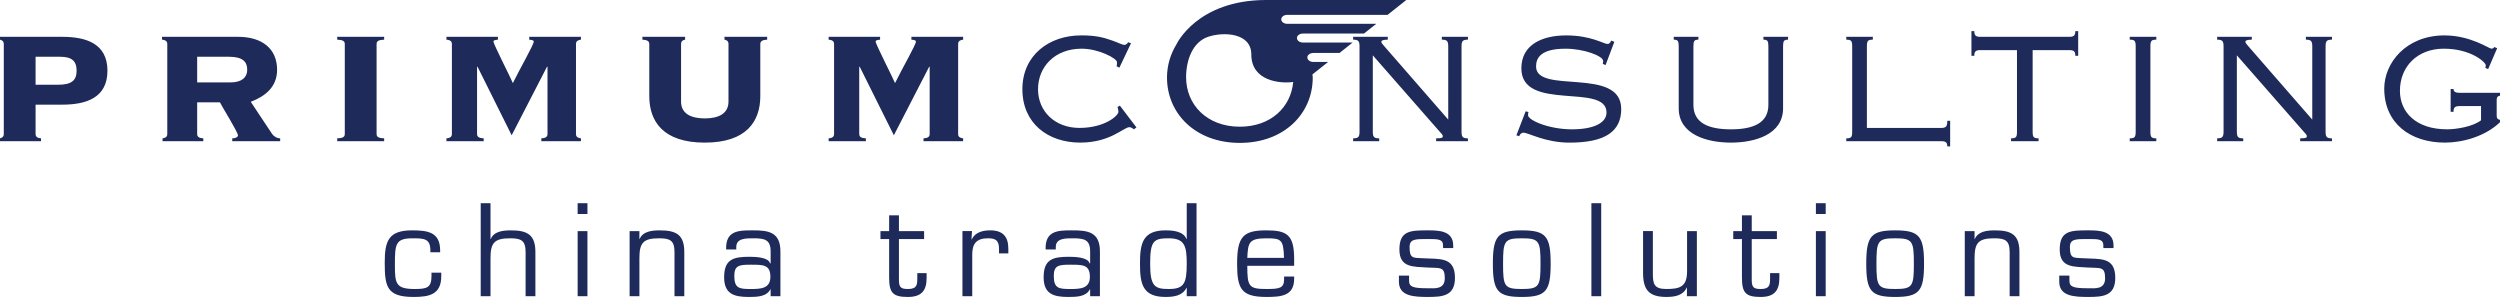 <?xml version="1.0" encoding="UTF-8"?>
<svg xmlns="http://www.w3.org/2000/svg" xmlns:xlink="http://www.w3.org/1999/xlink" version="1.1" id="Layer_1" x="0px" y="0px" width="338.546px" height="40.212px" viewBox="0 0 338.546 40.212" xml:space="preserve">
<g>
	<path fill="#1D2A5A" d="M0.513,5.951C0.513,5.5,0.128,5.404,0,5.371V4.987h8.449c3.179,0,6.102,0.897,6.102,4.592   c0,3.694-2.923,4.592-6.102,4.592h-3.63v3.983c0,0.451,0.385,0.547,0.738,0.579v0.386H0v-0.386   c0.128-0.032,0.513-0.128,0.513-0.579V5.951z M4.819,11.474h3.05c1.734,0,2.505-0.514,2.505-1.895c0-1.318-0.642-1.893-2.248-1.893   H4.819V11.474z M22.652,5.951c0-0.451-0.386-0.547-0.709-0.581V4.987h10.314c3.146,0,5.266,1.539,5.266,4.464   c0,2.314-1.575,3.566-3.565,4.336l2.859,4.307c0.224,0.353,0.673,0.641,1.123,0.641v0.386h-6.489v-0.386   c0.289,0,0.772-0.1,0.772-0.416c0-0.42-2.186-3.919-2.443-4.464H26.7v4.301c0,0.451,0.383,0.547,0.833,0.579v0.386h-5.524v-0.386   c0.257-0.032,0.644-0.128,0.644-0.579V5.951z M26.7,11.157h4.559c1.349,0,2.217-0.581,2.217-1.735c0-0.998-0.545-1.735-2.44-1.735   H26.7V11.157z M52.022,4.987v0.384c-0.641,0.033-1.025,0.129-1.025,0.581v12.204c0,0.451,0.384,0.547,1.025,0.579v0.386h-6.358   v-0.386c0.643-0.032,1.027-0.128,1.027-0.579V5.951c0-0.451-0.384-0.547-1.027-0.581V4.987H52.022z M64.602,18.155   c0,0.451,0.386,0.547,0.9,0.579v0.386h-5.044v-0.386c0.353-0.032,0.737-0.128,0.737-0.579V5.951c0-0.451-0.385-0.547-0.737-0.581   V4.987h6.97v0.384c-0.322,0.033-0.61,0.068-0.61,0.26c0,0.321,2.378,4.975,2.633,5.622c1.03-2.087,2.828-5.208,2.828-5.622   c0-0.192-0.289-0.227-0.61-0.26V4.987h7.002v0.384c-0.29,0.033-0.673,0.129-0.673,0.581v12.204c0,0.451,0.383,0.547,0.673,0.579   v0.386h-5.365v-0.386c0.45-0.032,0.835-0.128,0.835-0.579V9.033h-0.065l-4.786,9.285l-4.625-9.285h-0.063V18.155z M87.924,5.951   c0-0.451-0.417-0.547-0.93-0.581V4.987h5.783v0.384c-0.193,0.033-0.549,0.129-0.549,0.581v7.805c0,1.637,1.351,2.278,3.213,2.278   c1.863,0,3.21-0.642,3.21-2.278V5.951c0-0.451-0.352-0.547-0.545-0.581V4.987h5.783v0.384c-0.513,0.033-0.93,0.129-0.93,0.581   v7.066c0,3.403-1.863,6.295-7.517,6.295c-5.654,0-7.517-2.892-7.517-6.295V5.951z M116.357,18.155c0,0.451,0.383,0.547,0.897,0.579   v0.386h-5.042v-0.386c0.352-0.032,0.737-0.128,0.737-0.579V5.951c0-0.451-0.385-0.547-0.737-0.581V4.987h6.968v0.384   c-0.32,0.033-0.609,0.068-0.609,0.26c0,0.321,2.377,4.975,2.632,5.622c1.03-2.087,2.83-5.208,2.83-5.622   c0-0.192-0.292-0.227-0.613-0.26V4.987h7.004v0.384c-0.292,0.033-0.676,0.129-0.676,0.581v12.204c0,0.451,0.385,0.547,0.676,0.579   v0.386h-5.364v-0.386c0.451-0.032,0.833-0.128,0.833-0.579V9.033h-0.064l-4.785,9.285l-4.625-9.285h-0.063V18.155z M177.037,7.78   c0-0.338,0.367-0.609,0.823-0.609h3.534l1.777-1.411h-6.721c-0.455,0-0.822-0.274-0.822-0.612c0-0.333,0.367-0.607,0.822-0.607   h8.26l1.66-1.315h-12.042c-0.456,0-0.823-0.27-0.823-0.609c0-0.339,0.367-0.609,0.823-0.609h13.579L190.438,0   c0,0-11.082,0-18.964,0c-9.387,0-12.16,6.001-12.158,6.001c-0.813,1.327-1.282,2.857-1.282,4.499c0,4.856,3.834,8.85,9.864,8.85   c6.033,0,9.871-3.993,9.871-8.85c0-0.147-0.035-0.285-0.041-0.428c0.035-0.029,0.057-0.041,0.057-0.041l2.068-1.641h-1.993   C177.404,8.39,177.037,8.115,177.037,7.78z M167.898,17.158c-4.458,0-7.28-2.978-7.28-6.698c0-2.292,0.869-4.771,2.997-5.482   c2.064-0.688,5.837-0.56,5.837,2.406c0,3.607,3.934,3.969,5.671,3.715C174.815,14.51,172.103,17.158,167.898,17.158z    M151.585,9.165L151.2,8.969c0.064-0.16,0.064-0.386,0.064-0.545c0-0.513-2.473-1.831-4.785-1.831   c-3.694,0-5.911,2.504-5.911,5.491c0,2.988,2.279,5.238,5.622,5.238c3.37,0,5.265-1.642,5.265-2.187   c0-0.225-0.063-0.48-0.128-0.642l0.322-0.192l2.247,2.954l-0.352,0.257c-0.321-0.257-0.481-0.289-0.609-0.289   c-0.773,0-2.569,2.088-6.649,2.088c-4.371,0-7.837-2.602-7.837-7.228c0-4.594,3.597-7.291,7.965-7.291   c1.832,0,2.857,0.224,4.144,0.676c0.834,0.286,1.411,0.61,1.702,0.61c0.225,0,0.386-0.163,0.514-0.353l0.384,0.128L151.585,9.165z    M183.239,19.12v-0.386c0.674,0,0.866-0.16,0.866-0.9V6.272c0-0.74-0.192-0.901-0.866-0.901V4.987h4.689v0.384   c-0.674,0-0.869,0.129-0.869,0.29c0,0.128,0.128,0.291,0.354,0.547l8.705,9.99V6.272c0-0.74-0.193-0.901-0.866-0.901V4.987h3.531   v0.384c-0.675,0-0.865,0.161-0.865,0.901v11.562c0,0.74,0.19,0.9,0.865,0.9v0.386h-4.305v-0.386c0.838,0,0.901-0.1,0.901-0.288   c0-0.195-0.163-0.324-0.388-0.58l-9.089-10.375v10.343c0,0.74,0.193,0.9,0.866,0.9v0.386H183.239z M206.601,15.073l0.384,0.096   c-0.035,0.128-0.062,0.292-0.062,0.42c0,0.702,2.856,1.925,5.94,1.925c2.891,0,4.689-0.835,4.689-2.28   c0-4.076-11.531-0.028-11.531-5.975c0-3.241,2.856-4.464,6.07-4.464c3.373,0,5.077,1.157,5.589,1.157   c0.192,0,0.32-0.067,0.514-0.451l0.418,0.161l-1.188,3.149l-0.385-0.161c0.028-0.096,0.063-0.192,0.063-0.388   c0-0.67-2.571-1.667-5.108-1.667c-3.311,0-3.983,1.222-3.983,2.409c0,3.821,11.532-0.033,11.532,5.75   c0,3.019-2.119,4.561-7.004,4.561c-3.306,0-5.555-1.347-6.23-1.347c-0.32,0-0.514,0.257-0.578,0.48l-0.385-0.128L206.601,15.073z    M241.461,14.623c0.032,3.6-3.822,4.689-7.064,4.689c-3.246,0-7.101-1.09-7.067-4.689V6.272c0-0.74-0.129-0.901-0.674-0.901V4.987   h3.339v0.384c-0.546,0-0.675,0.161-0.675,0.901v7.932c0,2.443,2.024,3.31,5.077,3.31c3.05,0,5.074-0.866,5.074-3.31V6.272   c0-0.74-0.13-0.901-0.674-0.901V4.987h3.339v0.384c-0.546,0-0.675,0.161-0.675,0.901V14.623z M264.086,19.826h-0.386   c0-0.482-0.16-0.706-0.801-0.706h-12.88v-0.386c0.673,0,0.802-0.16,0.802-0.9V6.272c0-0.74-0.129-0.901-0.802-0.901V4.987h3.595   v0.384c-0.674,0-0.803,0.161-0.803,0.901v11.051H262.9c0.641,0,0.801-0.228,0.801-0.965h0.386V19.826z M281.423,7.558h-0.385   c0-0.549-0.16-0.772-0.801-0.772h-4.98v11.048c0,0.74,0.13,0.9,0.803,0.9v0.386h-3.725v-0.386c0.673,0,0.802-0.16,0.802-0.9V6.786   h-4.979c-0.641,0-0.802,0.224-0.802,0.772h-0.387v-3.34h0.387c0,0.543,0.161,0.769,0.802,0.769h12.079   c0.641,0,0.801-0.226,0.801-0.769h0.385V7.558z M288.407,19.12v-0.386c0.674,0,0.804-0.16,0.804-0.9V6.272   c0-0.74-0.13-0.901-0.804-0.901V4.987h3.598v0.384c-0.673,0-0.802,0.161-0.802,0.901v11.562c0,0.74,0.129,0.9,0.802,0.9v0.386   H288.407z M300.245,19.12v-0.386c0.673,0,0.866-0.16,0.866-0.9V6.272c0-0.74-0.193-0.901-0.866-0.901V4.987h4.688v0.384   c-0.674,0-0.865,0.129-0.865,0.29c0,0.128,0.128,0.291,0.352,0.547l8.704,9.99V6.272c0-0.74-0.191-0.901-0.865-0.901V4.987h3.534   v0.384c-0.678,0-0.867,0.161-0.867,0.901v11.562c0,0.74,0.189,0.9,0.867,0.9v0.386h-4.305v-0.386c0.834,0,0.898-0.1,0.898-0.288   c0-0.195-0.161-0.324-0.388-0.58l-9.088-10.375v10.343c0,0.74,0.192,0.9,0.864,0.9v0.386H300.245z M336.941,9.354l-0.386-0.161   c0.032-0.096,0.064-0.225,0.064-0.353c0-0.417-2.024-2.248-5.687-2.248c-3.529,0-5.938,2.376-5.938,5.718   c0,2.825,2.117,5.202,6.389,5.202c1.317,0,3.533-0.386,4.595-1.223v-1.924h-2.924c-0.643,0-0.803,0.225-0.803,0.77h-0.389v-3.082   h0.389c0,0.285,0.16,0.513,0.803,0.513h5.492v0.386c-0.32,0.064-0.449,0.192-0.449,0.577v2.151c0,0.354,0.129,0.481,0.449,0.549   v0.317c-1.991,1.931-5.075,2.765-7.453,2.765c-4.721,0-8.223-2.634-8.223-7.321c0-3.438,2.925-7.197,8.159-7.197   c3.533,0,6.038,1.799,6.359,1.799c0.259,0,0.323-0.161,0.387-0.225l0.387,0.157L336.941,9.354z"></path>
	<path fill="#1D2A5A" d="M59.755,36.92v0.483c0,2.49-1.644,2.809-3.743,2.809c-3.662,0-3.912-1.411-3.912-4.686   c0-2.873,0.503-4.332,3.693-4.332c2.132,0,3.812,0.235,3.812,2.737v0.233h-1.326V33.9c0-1.599-0.873-1.63-2.402-1.63   c-2.35,0-2.4,0.805-2.4,3.626c0,2.484,0.102,3.24,2.686,3.24c1.664,0,2.268-0.183,2.268-1.778V36.92H59.755z M66.424,32.37h0.033   c0.42-1.057,1.714-1.175,2.72-1.175c2.267,0,3.361,0.603,3.326,3.056v5.86h-1.326v-5.96c0-1.615-0.622-1.881-2.117-1.881   c-2.167,0-2.636,0.671-2.636,2.704v5.137h-1.326V27.517h1.326V32.37z M79.551,28.978h-1.327v-1.461h1.327V28.978z M79.551,40.111   h-1.327v-8.815h1.327V40.111z M86.587,32.37h0.034c0.42-1.057,1.713-1.175,2.72-1.175c2.269,0,3.359,0.603,3.325,3.056v5.86H91.34   v-5.96c0-1.615-0.622-1.881-2.115-1.881c-2.167,0-2.638,0.671-2.638,2.704v5.137h-1.326v-8.815h1.326V32.37z M104.359,40.111   v-0.907l-0.034-0.032c-0.504,1.009-1.8,1.041-2.904,1.041c-1.983,0-3.359-0.371-3.359-2.671c0-2.438,1.256-2.77,3.444-2.77   c0.868,0,2.583,0.083,2.766,0.888h0.087v-1.626c0-1.612-0.856-1.764-2.352-1.764c-1.042,0-2.319,0-2.302,1.207v0.303h-1.375v-0.183   c0-2.27,1.559-2.421,3.525-2.402c2.218-0.019,3.844,0.218,3.828,2.903v6.013H104.359z M104.325,37.491   c0-1.664-0.992-1.646-2.671-1.646c-1.577,0-2.216,0.102-2.216,1.528c0,1.681,0.689,1.764,2.216,1.764   C102.981,39.136,104.325,39.102,104.325,37.491z M125.141,32.37h-3.408v5.592c0.014,0.956,0.268,1.175,1.242,1.175   c1.243,0,1.243-0.653,1.243-1.493v-0.656h1.263v0.656c0,1.744-0.728,2.569-2.541,2.569c-2.064,0-2.534-0.589-2.534-2.657V32.37   h-1.175v-1.074h1.175v-2.132h1.327v2.132h3.408V32.37z M131.628,31.295l-0.07,1.091l0.035,0.035   c0.452-0.974,1.514-1.227,2.501-1.227c1.698,0,2.453,0.839,2.453,2.483v0.639h-1.26v-0.586c0-1.094-0.37-1.461-1.478-1.461   c-1.648,0-2.182,0.789-2.149,2.35v5.491h-1.326v-8.815H131.628z M147.625,40.111v-0.907l-0.035-0.032   c-0.504,1.009-1.796,1.041-2.904,1.041c-1.983,0-3.359-0.371-3.359-2.671c0-2.438,1.259-2.77,3.444-2.77   c0.872,0,2.586,0.083,2.77,0.888h0.084v-1.626c0-1.612-0.857-1.764-2.35-1.764c-1.044,0-2.318,0-2.303,1.207v0.303h-1.377v-0.183   c0-2.27,1.564-2.421,3.529-2.402c2.215-0.019,3.844,0.218,3.825,2.903v6.013H147.625z M147.59,37.491   c0-1.664-0.991-1.646-2.668-1.646c-1.581,0-2.219,0.102-2.219,1.528c0,1.681,0.691,1.764,2.219,1.764   C146.246,39.136,147.59,39.102,147.59,37.491z M160.706,39.002l-0.033-0.035c-0.522,1.062-1.647,1.245-2.84,1.245   c-3.14,0-3.458-1.816-3.458-4.5c0-2.653,0.304-4.518,3.458-4.518c0.975,0,2.453,0.118,2.84,1.191h0.033v-4.869h1.327v12.594h-1.327   V39.002z M160.706,35.712c0-2.416-0.286-3.442-2.452-3.442c-2.033,0-2.502,0.353-2.502,3.442c0,3.058,0.604,3.424,2.502,3.424   C160.318,39.136,160.706,38.433,160.706,35.712z M175.251,37.443v0.317c0,2.332-1.796,2.452-3.761,2.452   c-3.44,0-3.962-1.144-3.962-4.5c0-3.661,0.808-4.518,3.962-4.518c2.857,0,3.761,0.654,3.761,3.909v0.895h-6.344   c0,2.786,0.198,3.138,2.583,3.138c1.817,0,2.402-0.117,2.402-1.358v-0.335H175.251z M173.876,34.924   c-0.067-2.503-0.371-2.654-2.386-2.654c-2.4,0-2.484,0.62-2.583,2.654H173.876z M196.792,33.597h-1.376v-0.34   c0-0.888-0.671-0.888-2.064-0.888c-1.661,0-2.468-0.019-2.468,1.076c0,1.576,0.436,1.459,1.812,1.528   c2.269,0.13,4.333-0.221,4.333,2.651c0,2.485-1.711,2.587-3.677,2.587c-1.916,0-3.912-0.102-3.912-2.064v-0.824h1.375v0.691   c0,0.835,0.522,1.022,2.537,1.022c0.906,0,2.3,0.197,2.3-1.362c0-1.645-0.688-1.341-2.3-1.443   c-1.916-0.134-3.846,0.068-3.846-2.438c0-2.552,1.461-2.6,3.846-2.6c1.546,0,3.44,0.065,3.44,2.062V33.597z M206.076,31.195   c3.275,0,3.912,0.789,3.912,4.518c0,3.708-0.637,4.5-3.912,4.5c-3.274,0-3.914-0.792-3.914-4.5   C202.162,31.984,202.801,31.195,206.076,31.195z M206.076,39.136c2.371,0,2.537-0.366,2.537-3.424c0-3.075-0.166-3.442-2.537-3.442   c-2.368,0-2.534,0.367-2.534,3.442C203.542,38.77,203.708,39.136,206.076,39.136z M216.833,40.111h-1.329V27.517h1.329V40.111z    M228.443,38.935h-0.031c-0.471,1.077-1.599,1.277-2.756,1.277c-2.333,0-3.155-0.942-3.155-3.261v-5.656h1.327v5.656   c0,1.429,0.1,2.185,1.813,2.185c1.863,0,2.819-0.304,2.819-2.4v-5.44h1.327v8.815h-1.345V38.935z M240.625,32.37h-3.407v5.592   c0.016,0.956,0.27,1.175,1.242,1.175c1.241,0,1.241-0.653,1.241-1.493v-0.656h1.26v0.656c0,1.744-0.722,2.569-2.534,2.569   c-2.067,0-2.536-0.589-2.536-2.657V32.37h-1.176v-1.074h1.176v-2.132h1.327v2.132h3.407V32.37z M247.233,28.978h-1.327v-1.461   h1.327V28.978z M247.233,40.111h-1.327v-8.815h1.327V40.111z M256.639,31.195c3.274,0,3.912,0.789,3.912,4.518   c0,3.708-0.638,4.5-3.912,4.5c-3.275,0-3.914-0.792-3.914-4.5C252.725,31.984,253.364,31.195,256.639,31.195z M256.639,39.136   c2.367,0,2.533-0.366,2.533-3.424c0-3.075-0.166-3.442-2.533-3.442c-2.369,0-2.534,0.367-2.534,3.442   C254.105,38.77,254.27,39.136,256.639,39.136z M267.392,32.37h0.035c0.421-1.057,1.712-1.175,2.718-1.175   c2.269,0,3.359,0.603,3.323,3.056v5.86h-1.324v-5.96c0-1.615-0.62-1.881-2.116-1.881c-2.167,0-2.636,0.671-2.636,2.704v5.137   h-1.326v-8.815h1.326V32.37z M286.21,33.597h-1.377v-0.34c0-0.888-0.67-0.888-2.062-0.888c-1.662,0-2.469-0.019-2.469,1.076   c0,1.576,0.436,1.459,1.812,1.528c2.269,0.13,4.333-0.221,4.333,2.651c0,2.485-1.712,2.587-3.676,2.587   c-1.917,0-3.911-0.102-3.911-2.064v-0.824h1.378v0.691c0,0.835,0.518,1.022,2.533,1.022c0.906,0,2.3,0.197,2.3-1.362   c0-1.645-0.688-1.341-2.3-1.443c-1.917-0.134-3.847,0.068-3.847-2.438c0-2.552,1.461-2.6,3.847-2.6   c1.544,0,3.439,0.065,3.439,2.062V33.597z"></path>
</g>
</svg>
